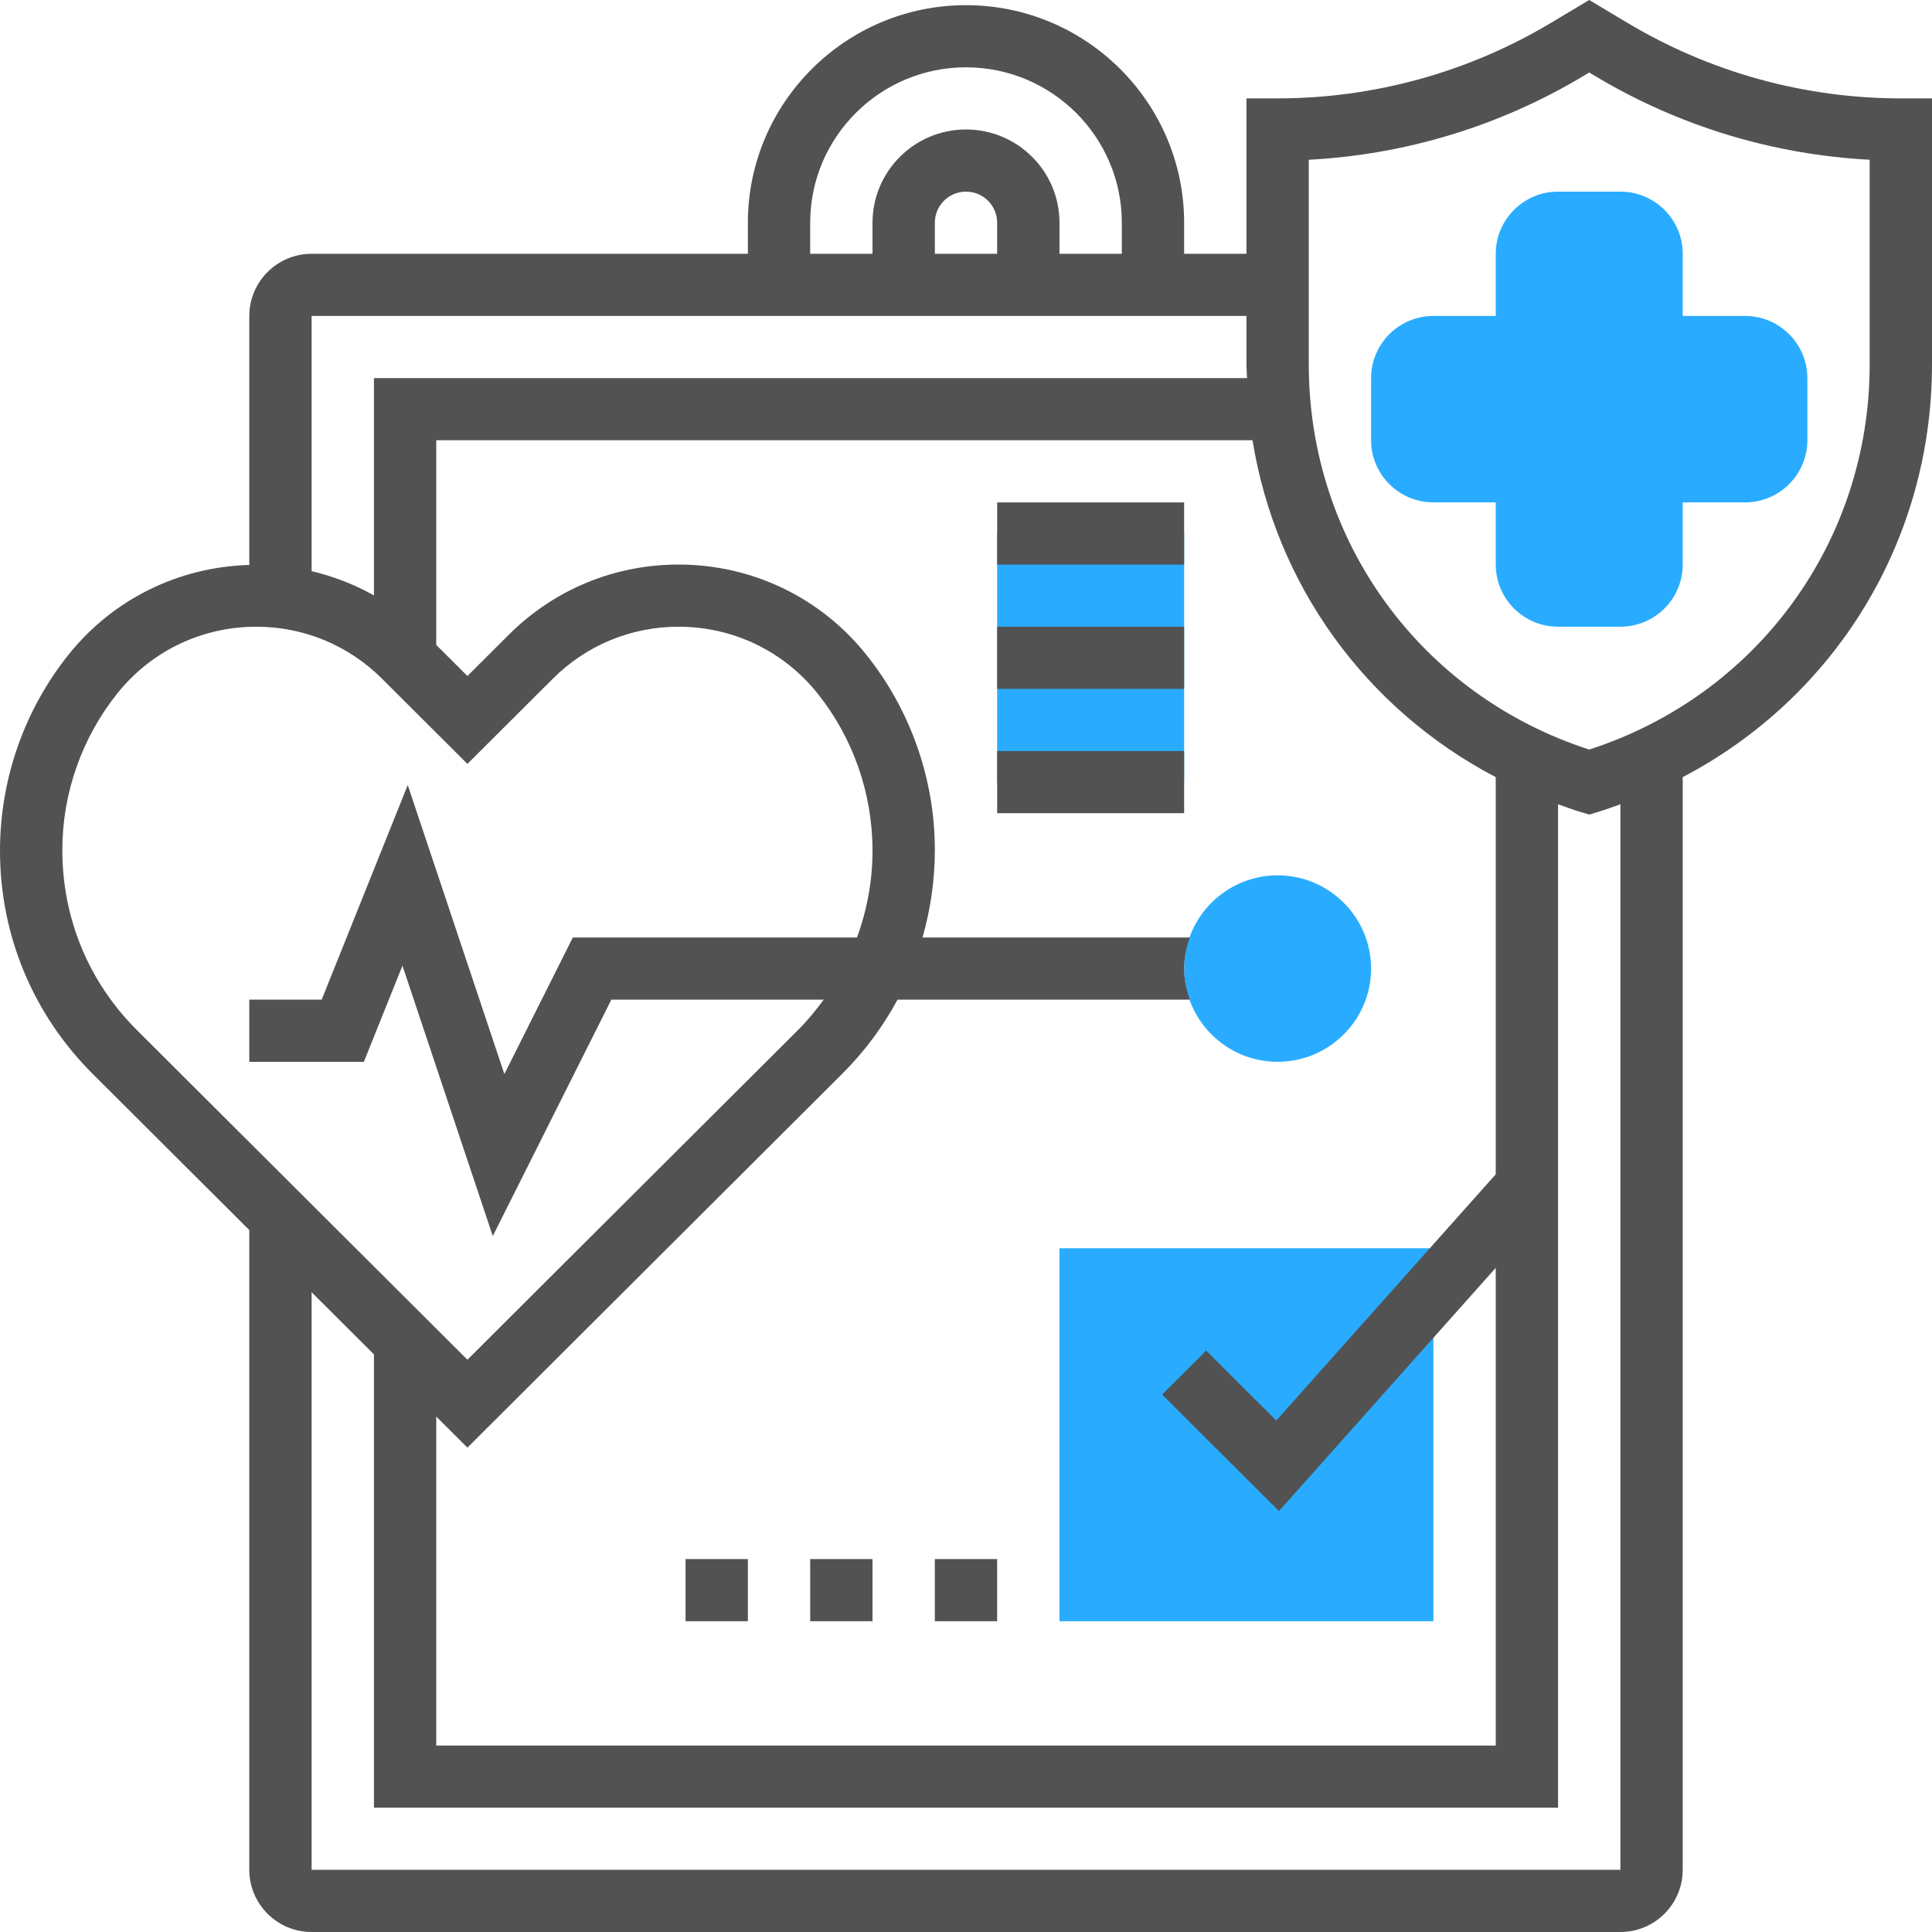 <svg width="80" height="80" viewBox="0 0 80 80" fill="none" xmlns="http://www.w3.org/2000/svg">
<g clip-path="url(#clip0_3647_15540)">
<path d="M67.097 25.951H64.516C63.093 25.951 61.936 24.797 61.936 23.377V20.803H59.355C57.932 20.803 56.774 19.649 56.774 18.23V15.656C56.774 14.236 57.932 13.082 59.355 13.082H61.936V10.508C61.936 9.089 63.093 7.935 64.516 7.935H67.097C68.52 7.935 69.678 9.089 69.678 10.508V13.082H72.258C73.681 13.082 74.839 14.236 74.839 15.656V18.23C74.839 19.649 73.681 20.803 72.258 20.803H69.678V23.377C69.678 24.797 68.52 25.951 67.097 25.951Z" fill="#29ACFF"/>
<path d="M52.903 43.967C50.769 43.967 49.032 42.235 49.032 40.107C49.032 37.978 50.769 36.246 52.903 36.246C55.037 36.246 56.774 37.978 56.774 40.107C56.774 42.235 55.037 43.967 52.903 43.967Z" fill="#29ACFF"/>
<path d="M59.355 67.131H43.871V51.688H59.355V67.131Z" fill="#29ACFF"/>
<path d="M41.291 22.091H49.032V32.386H41.291V22.091Z" fill="#29ACFF"/>
<path d="M78.71 4.074C74.723 4.074 70.808 2.993 67.391 0.947L65.806 0L64.222 0.947C60.805 2.993 56.89 4.074 52.903 4.074H51.613V10.509H49.032V9.222C49.032 4.254 44.979 0.214 40 0.214C35.021 0.214 30.968 4.254 30.968 9.222V10.509H12.903C11.48 10.509 10.323 11.663 10.323 13.082V23.393C7.395 23.477 4.681 24.808 2.846 27.099C1.01 29.387 0 32.262 0 35.23C0 38.718 1.363 41.998 3.836 44.465L10.323 50.935V77.426C10.323 78.846 11.48 80 12.903 80H67.097C68.52 80 69.677 78.846 69.677 77.426V32.18C75.97 28.885 80 22.413 80 15.089V4.074H78.71ZM61.935 48.626L52.848 58.821L49.944 55.925L48.12 57.745L52.959 62.571L61.935 52.499V72.279H18.064V58.656L19.355 59.943L34.873 44.465C35.796 43.545 36.564 42.511 37.164 41.394H49.27C49.125 40.99 49.032 40.56 49.032 40.107C49.032 39.654 49.125 39.224 49.27 38.82H38.199C38.53 37.658 38.71 36.442 38.71 35.192C38.71 32.262 37.699 29.388 35.863 27.099C33.968 24.734 31.138 23.377 28.099 23.377C25.444 23.377 22.948 24.408 21.07 26.282L19.355 27.992L18.064 26.705V18.23H51.864C52.834 24.236 56.56 29.365 61.935 32.18V48.626ZM33.548 9.222C33.548 5.674 36.443 2.787 40 2.787C43.557 2.787 46.452 5.674 46.452 9.222V10.509H43.871V9.222C43.871 7.093 42.134 5.361 40 5.361C37.866 5.361 36.129 7.093 36.129 9.222V10.509H33.548V9.222ZM41.29 10.509H38.71V9.222C38.71 8.513 39.288 7.935 40 7.935C40.712 7.935 41.29 8.513 41.29 9.222V10.509ZM51.613 13.082V15.09C51.613 15.28 51.63 15.467 51.636 15.656H15.484V24.655C14.676 24.2 13.809 23.864 12.903 23.651V13.082H51.613ZM2.581 35.192C2.581 32.844 3.391 30.541 4.863 28.706C6.265 26.955 8.36 25.951 10.61 25.951C12.575 25.951 14.425 26.714 15.816 28.102L19.355 31.631L22.894 28.102C24.285 26.714 26.134 25.951 28.099 25.951C30.348 25.951 32.444 26.955 33.846 28.706C35.319 30.54 36.129 32.844 36.129 35.23C36.129 36.475 35.901 37.684 35.486 38.82H23.719L20.885 44.474L16.884 32.507L13.32 41.394H10.323V43.967H15.067L16.665 39.986L20.405 51.182L25.314 41.394H34.108C33.787 41.831 33.441 42.255 33.049 42.646L19.355 56.303L5.661 42.646C3.675 40.665 2.581 38.031 2.581 35.192ZM67.097 77.426H12.903V53.508L15.484 56.082V74.853H64.516V33.303C64.822 33.411 65.123 33.526 65.436 33.618L65.806 33.729L66.177 33.618C66.49 33.524 66.791 33.41 67.097 33.303V77.426ZM77.419 15.09C77.419 22.424 72.769 28.785 65.806 31.038C58.844 28.785 54.194 22.424 54.194 15.09V6.615C58.199 6.405 62.101 5.22 65.551 3.155L65.806 3.001L66.062 3.154C69.511 5.22 73.414 6.405 77.419 6.615V15.09Z" fill="#525252"/>
<path d="M38.709 64.558H41.29V67.131H38.709V64.558Z" fill="#525252"/>
<path d="M33.548 64.558H36.129V67.131H33.548V64.558Z" fill="#525252"/>
<path d="M28.387 64.558H30.968V67.131H28.387V64.558Z" fill="#525252"/>
<path d="M41.291 31.099H49.032V33.672H41.291V31.099Z" fill="#525252"/>
<path d="M41.291 25.951H49.032V28.525H41.291V25.951Z" fill="#525252"/>
<path d="M41.291 20.804H49.032V23.378H41.291V20.804Z" fill="#525252"/>
</g>
<defs>
<clipPath id="clip0_3647_15540">
<rect width="80" height="80" fill="white"/>
</clipPath>
</defs>
</svg>
